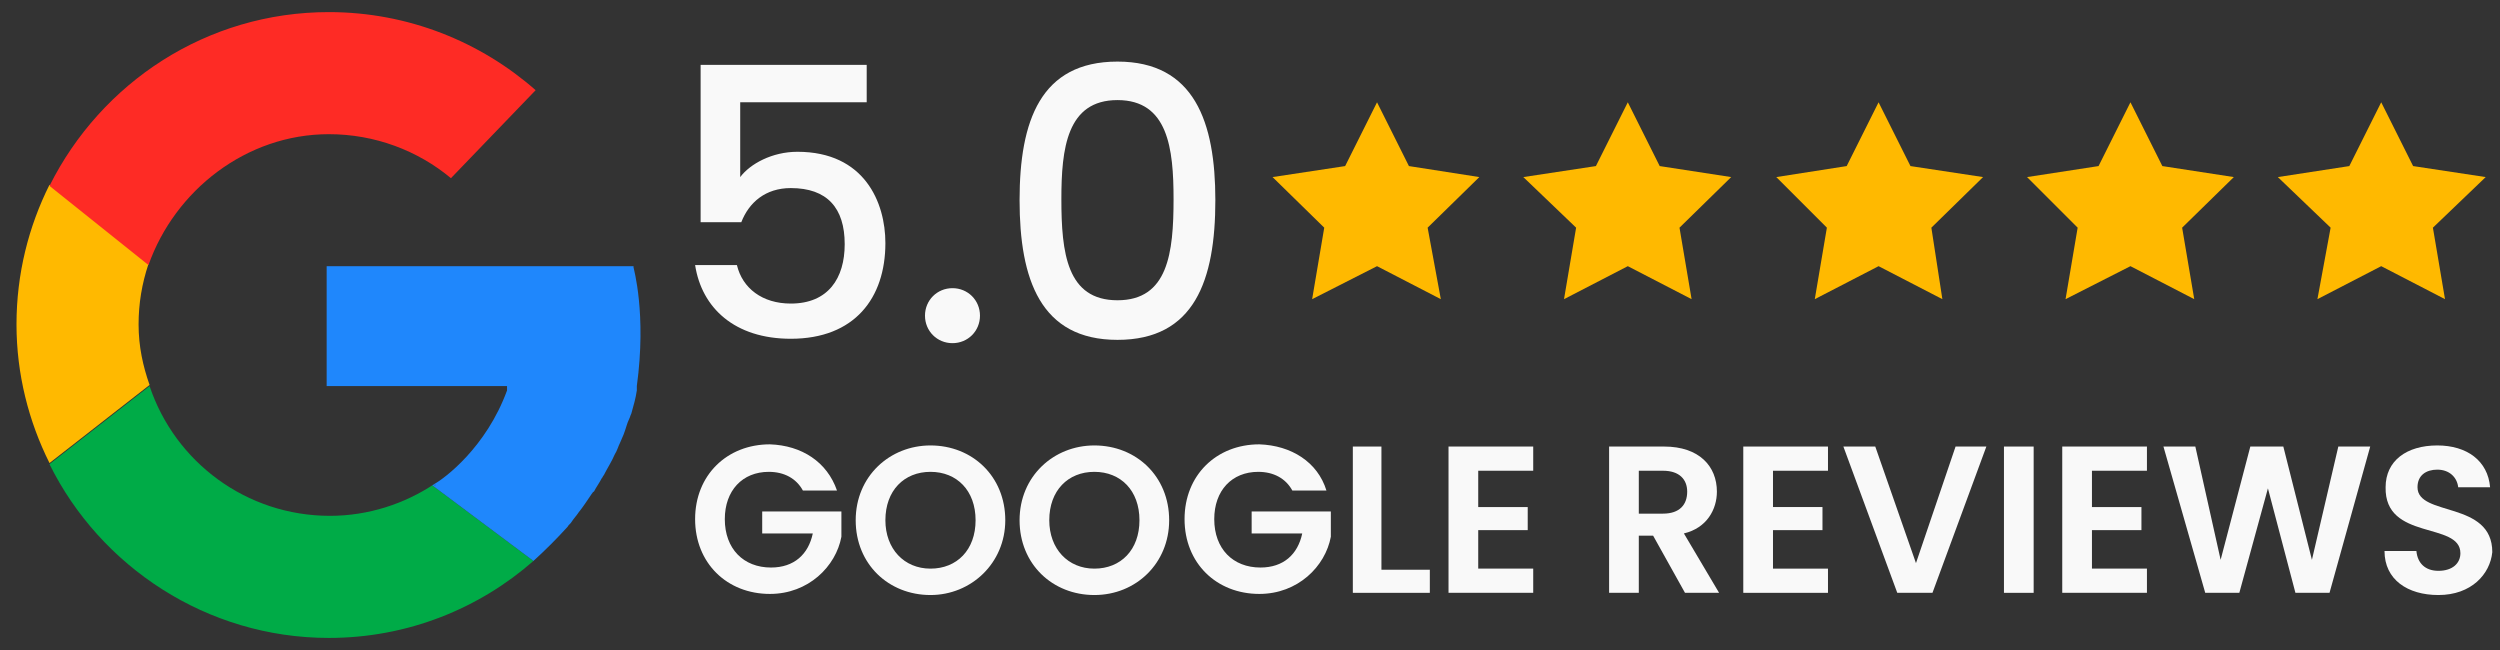 <svg xmlns="http://www.w3.org/2000/svg" xmlns:xlink="http://www.w3.org/1999/xlink" id="Capa_2" x="0px" y="0px" viewBox="0 0 227.3 59.1" style="enable-background:new 0 0 227.3 59.1;" xml:space="preserve"><rect x="0" y="0" width="227.3" height="59.1" fill="#333333" stroke="none"/><style type="text/css">	.st0{enable-background:new    ;}	.st1{fill:#F9F9F9;}	.st2{fill:#FFB900;}	.st3{fill:none;}	.st4{fill:#00AB47;}	.st5{fill:#FE2B25;}	.st6{fill:#1F87FC;}</style><g id="Layer_5">	<g>		<g class="st0">			<path class="st1" d="M78.8,5.9v3.4H67.3v6.8c0.9-1.2,2.9-2.3,5.2-2.3c6.1,0,8,4.6,8,8.3c0,5-2.8,8.7-8.6,8.7    c-5.1,0-8.1-2.8-8.7-6.7h3.8c0.5,2.1,2.3,3.5,4.9,3.5c3.4,0,4.9-2.3,4.9-5.4c0-3.3-1.6-5.1-4.9-5.1c-2.3,0-3.8,1.3-4.5,3.1h-3.7    V5.9H78.8z"/>			<path class="st1" d="M86.6,31.2c-1.4,0-2.5-1.1-2.5-2.5c0-1.4,1.1-2.5,2.5-2.5c1.4,0,2.5,1.1,2.5,2.5    C89.1,30.1,88,31.2,86.6,31.2z"/>			<path class="st1" d="M101.6,5.6c7,0,8.9,5.5,8.9,12.6c0,7.3-1.9,12.7-8.9,12.7s-8.9-5.5-8.9-12.7C92.7,11,94.6,5.6,101.6,5.6z     M101.6,9.1c-4.6,0-5.1,4.4-5.1,9c0,4.9,0.5,9.2,5.1,9.2s5.1-4.3,5.1-9.2C106.7,13.5,106.2,9.1,101.6,9.1z"/>		</g>		<g class="st0">			<path class="st1" d="M76.1,44.6H73c-0.6-1.1-1.7-1.7-3.1-1.7c-2.4,0-4,1.7-4,4.3c0,2.7,1.7,4.4,4.2,4.4c2.1,0,3.4-1.2,3.8-3.1    h-4.6v-2h7.2v2.3c-0.5,2.7-3,5.2-6.5,5.2c-3.9,0-6.8-2.8-6.8-6.8s2.9-6.8,6.8-6.8C72.9,40.5,75.2,42,76.1,44.6z"/>			<path class="st1" d="M84.6,54.1c-3.8,0-6.8-2.8-6.8-6.8c0-4,3.1-6.8,6.8-6.8c3.8,0,6.8,2.8,6.8,6.8    C91.4,51.2,88.3,54.1,84.6,54.1z M84.6,51.7c2.4,0,4.1-1.7,4.1-4.4c0-2.7-1.7-4.4-4.1-4.4c-2.4,0-4.1,1.7-4.1,4.4    C80.5,49.9,82.2,51.7,84.6,51.7z"/>			<path class="st1" d="M99.5,54.1c-3.8,0-6.8-2.8-6.8-6.8c0-4,3.1-6.8,6.8-6.8c3.8,0,6.8,2.8,6.8,6.8    C106.3,51.2,103.3,54.1,99.5,54.1z M99.5,51.7c2.4,0,4.1-1.7,4.1-4.4c0-2.7-1.7-4.4-4.1-4.4c-2.4,0-4.1,1.7-4.1,4.4    C95.4,49.9,97.1,51.7,99.5,51.7z"/>			<path class="st1" d="M120.6,44.6h-3.1c-0.6-1.1-1.7-1.7-3.1-1.7c-2.4,0-4,1.7-4,4.3c0,2.7,1.7,4.4,4.2,4.4c2.1,0,3.4-1.2,3.8-3.1    h-4.6v-2h7.2v2.3c-0.5,2.7-3,5.2-6.5,5.2c-3.9,0-6.8-2.8-6.8-6.8s2.9-6.8,6.8-6.8C117.4,40.5,119.8,42,120.6,44.6z"/>			<path class="st1" d="M125.6,40.6v11.2h4.4v2.1h-7V40.6H125.6z"/>			<path class="st1" d="M139.4,42.8h-5v3.3h4.5v2.1h-4.5v3.5h5v2.2h-7.7V40.6h7.7V42.8z"/>			<path class="st1" d="M151.3,40.6c3.2,0,4.8,1.8,4.8,4.1c0,1.6-0.9,3.3-3,3.8l3.2,5.4h-3.1l-2.9-5.2H149v5.2h-2.7V40.6H151.3z     M151.2,42.8H149v3.9h2.2c1.5,0,2.2-0.8,2.2-2C153.4,43.6,152.7,42.8,151.2,42.8z"/>			<path class="st1" d="M166.2,42.8h-5v3.3h4.5v2.1h-4.5v3.5h5v2.2h-7.7V40.6h7.7V42.8z"/>			<path class="st1" d="M177.8,40.6h2.8l-4.9,13.3h-3.2l-4.9-13.3h2.9l3.7,10.6L177.8,40.6z"/>			<path class="st1" d="M182.2,40.6h2.7v13.3h-2.7V40.6z"/>			<path class="st1" d="M195.2,42.8h-5v3.3h4.5v2.1h-4.5v3.5h5v2.2h-7.7V40.6h7.7V42.8z"/>			<path class="st1" d="M196.7,40.6h2.9l2.3,10.3l2.7-10.3h3l2.6,10.3l2.4-10.3h2.9l-3.7,13.3h-3.1l-2.5-9.5l-2.6,9.5l-3.1,0    L196.7,40.6z"/>			<path class="st1" d="M221.7,54.1c-2.8,0-4.9-1.4-4.9-4h2.9c0.1,1.1,0.8,1.8,2,1.8c1.3,0,2-0.7,2-1.6c0-2.9-6.9-1.1-6.8-6    c0-2.4,1.9-3.8,4.7-3.8c2.7,0,4.6,1.4,4.8,3.8h-2.9c-0.1-0.9-0.8-1.6-1.9-1.6c-1,0-1.8,0.5-1.8,1.6c0,2.7,6.8,1.2,6.8,5.9    C226.4,52.2,224.7,54.1,221.7,54.1z"/>		</g>		<polygon class="st2" points="125.2,9.3 128.1,15.1 134.5,16.1 129.8,20.7 131,27.2 125.2,24.2 119.3,27.2 120.4,20.7 115.7,16.1    122.3,15.1   "/>		<polygon class="st2" points="148,9.3 150.9,15.1 157.4,16.1 152.7,20.7 153.8,27.2 148,24.2 142.2,27.2 143.3,20.7 138.5,16.1    145.1,15.1   "/>		<polygon class="st2" points="170.8,9.3 173.7,15.1 180.3,16.1 175.6,20.7 176.6,27.2 170.8,24.2 165,27.2 166.1,20.7 161.5,16.1    167.9,15.1   "/>		<polygon class="st2" points="193.7,9.3 196.6,15.1 203.1,16.1 198.4,20.7 199.5,27.2 193.7,24.2 187.8,27.2 188.9,20.7    184.3,16.1 190.8,15.1   "/>		<polygon class="st2" points="216.5,9.3 219.4,15.1 226,16.1 221.2,20.7 222.3,27.2 216.5,24.2 210.7,27.2 211.9,20.7 207.1,16.1    213.6,15.1   "/>	</g></g><g>	<polygon class="st3" points="4.5,16.9 4.5,16.9 13.5,24.1  "/>	<polygon class="st3" points="4.5,16.9 4.5,16.9 4.5,16.9  "/>	<path class="st2" d="M12.6,29.5c0-1.9,0.3-3.7,0.9-5.5l-9-7.2c-1.9,3.8-3,8.1-3,12.7c0,4.5,1.1,8.8,3,12.6l9.1-7.1  C13,33.3,12.6,31.5,12.6,29.5z"/>	<path class="st4" d="M48.5,51l-9.1-6.8c0,0,0,0,0,0l-0.1-0.1c0,0,0.1,0,0.2-0.1c-2.7,1.8-6,2.9-9.5,2.9c-7.6,0-14.1-4.9-16.4-11.8  l-9.1,7.1C9.1,51.5,18.8,58,29.9,58C37.1,58,43.6,55.3,48.5,51L48.5,51C48.5,51,48.5,51,48.5,51z"/>	<path class="st5" d="M29.9,12.2c4.2,0,8.1,1.5,11.1,4l0,0l7.7-8c-5-4.4-11.6-7.1-18.8-7.1C18.8,1.1,9.2,7.5,4.5,16.9l9,7.2  C15.9,17.3,22.4,12.2,29.9,12.2z"/>	<path class="st6" d="M57.6,24.3l0-0.1H46.4h-5.8H29.7v10.9H40h5.5h0.6l0,0.4c-1.9,5.2-5.7,8-6.6,8.5c0,0,0,0,0,0l0,0l0.1,0.1  c-0.1,0.1-0.2,0.1-0.2,0.1c0,0,0,0,0,0l9.1,6.8c0,0,0,0,0,0l0,0c1.1-1,2.1-2,3.1-3.1c0.1-0.2,0.3-0.3,0.4-0.5  c0.2-0.3,0.4-0.5,0.6-0.8c0.4-0.5,0.8-1.1,1.2-1.7c0.1-0.1,0.1-0.2,0.2-0.2c0.2-0.4,0.5-0.8,0.7-1.2c0.1-0.1,0.1-0.2,0.2-0.3  c0.3-0.6,0.7-1.2,1-1.9c0.2-0.3,0.3-0.7,0.5-1.1c0.1-0.2,0.2-0.5,0.3-0.7c0.2-0.5,0.3-1,0.5-1.4c0.1-0.2,0.1-0.3,0.2-0.5  c0.2-0.7,0.4-1.4,0.5-2.1l0-0.4C58.8,28.5,57.6,24.4,57.6,24.3z"/>	<path class="st6" d="M39.4,44.2c0,0,0.1,0,0.2-0.1L39.5,44l0,0c0,0,0,0,0,0c-0.1,0.1-0.2,0.1-0.2,0.1L39.4,44.2z"/></g></svg>